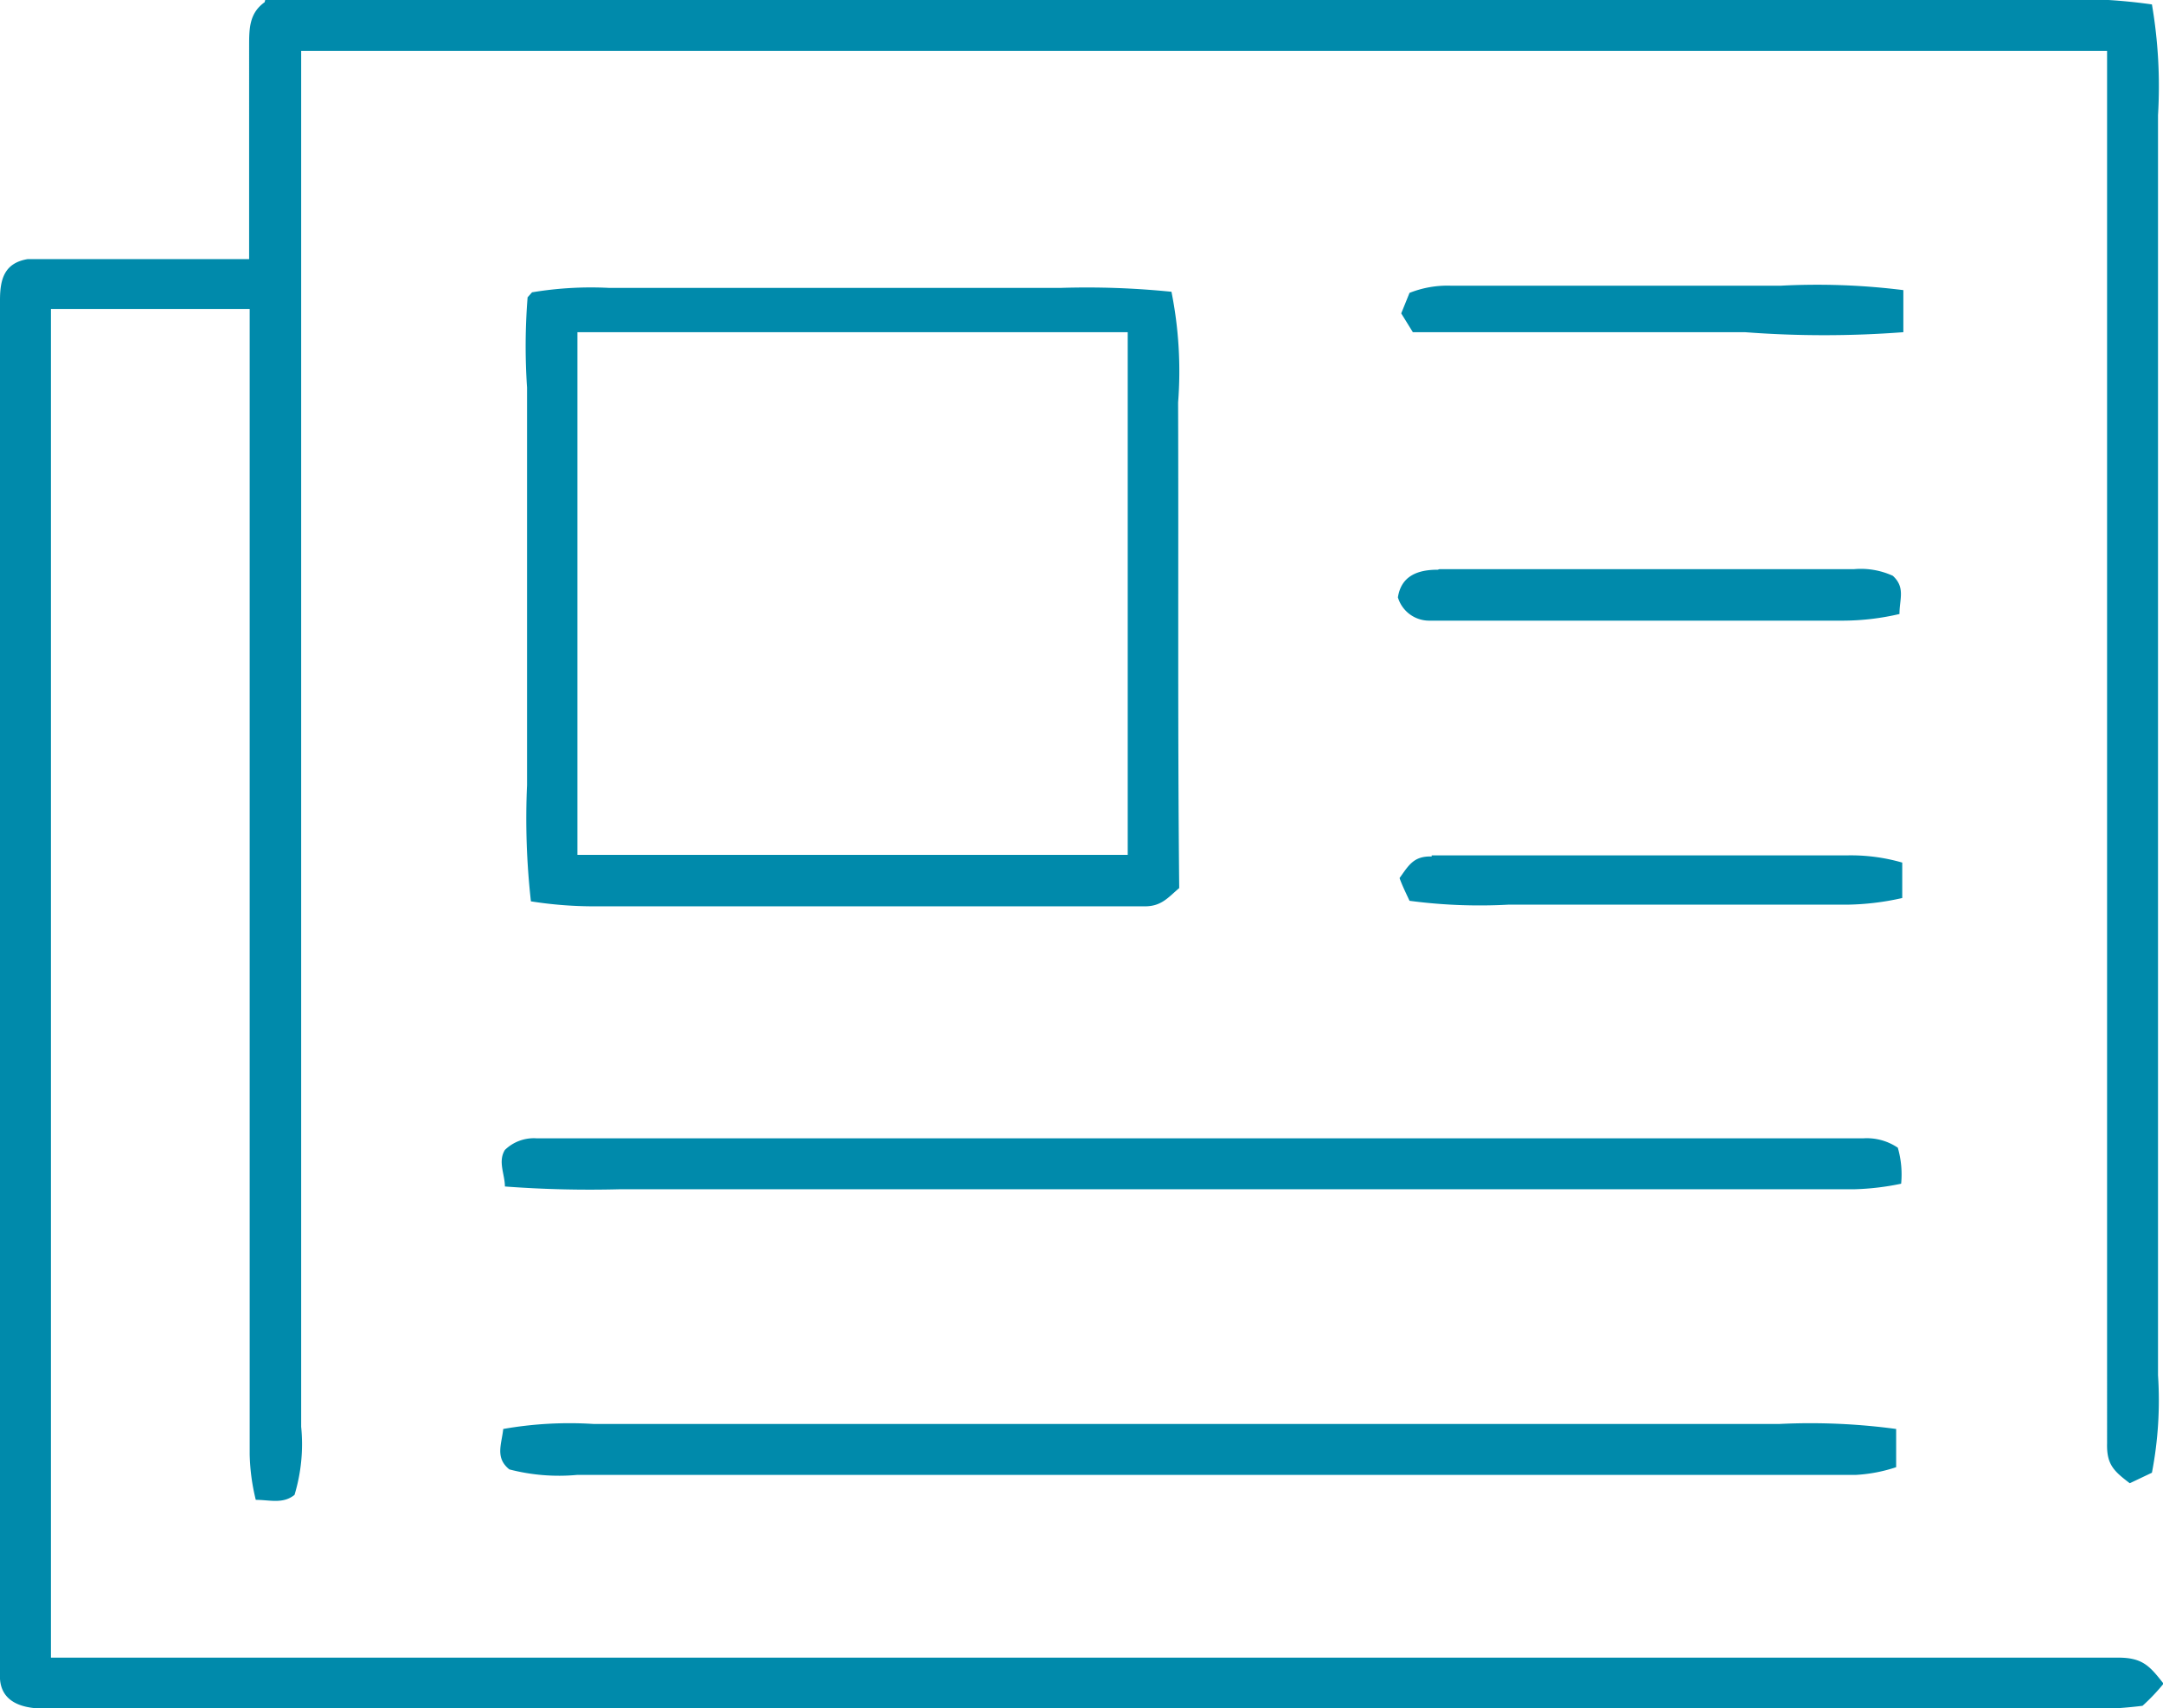 <svg xmlns="http://www.w3.org/2000/svg" viewBox="0 0 39.07 30.85"><defs><style>.cls-1{fill:#008aab;}</style></defs><g id="Livello_2" data-name="Livello 2"><g id="Livello_1-2" data-name="Livello 1"><path class="cls-1" d="M4.79,0A11,11,0,0,1,6.31,0H36.87a9.87,9.87,0,0,1,2,.08,8.75,8.75,0,0,1,.11,2V24.84a6.89,6.89,0,0,1-.11,1.76l-.4.19c-.29-.22-.42-.34-.41-.72V3c0-.7,0-1.39,0-2.08-1,0-2.1,0-3.15,0-9.83,0-19.65,0-29.47,0,0,8.28,0,16.57,0,24.85A3.16,3.16,0,0,1,5.32,27c-.21.17-.45.09-.7.09a3.76,3.76,0,0,1-.11-.82V5.58H.92c0,8.12,0,16.24,0,24.36,12.44,0,24.9,0,37.34,0,.44,0,.57.15.82.47a3.59,3.59,0,0,1-.38.4,8.44,8.44,0,0,1-1.51.05H.8c-.44,0-.83-.14-.8-.64V5.42c0-.38.08-.67.5-.74,1.33,0,2.67,0,4,0V.84c0-.32,0-.6.28-.8Z"/><path class="cls-1" d="M26.17,5.16h6a12.54,12.54,0,0,1,2.21.08V6A18.9,18.9,0,0,1,31.52,6c-2,0-4,0-6,0l-.21-.34.15-.37a1.86,1.86,0,0,1,.74-.13Z"/><path class="cls-1" d="M21.28,7.27a7.31,7.31,0,0,0-.12-2,15.1,15.1,0,0,0-2-.07H11a6.45,6.45,0,0,0-1.39.08l-.08.09A11.06,11.06,0,0,0,9.52,7c0,2.4,0,4.79,0,7.18a13.41,13.41,0,0,0,.07,2.1,7.33,7.33,0,0,0,1.15.09c3.31,0,6.63,0,9.94,0,.3,0,.42-.16.62-.33C21.27,13.08,21.29,10.17,21.28,7.27Zm-.91,8.17H10.43V6h9.94Z"/><path class="cls-1" d="M26,10.28h7.49a1.39,1.39,0,0,1,.7.12c.23.21.12.42.12.69a4.52,4.52,0,0,1-1,.12c-2.49,0-5,0-7.48,0a.59.59,0,0,1-.58-.42c.06-.39.36-.5.72-.5Z"/><path class="cls-1" d="M25.86,15.45c2.5,0,5,0,7.5,0a3.33,3.33,0,0,1,1,.13v.64a4.78,4.78,0,0,1-1,.12H27.24a9.61,9.61,0,0,1-1.78-.07c-.06-.13-.13-.27-.18-.41.17-.24.26-.4.58-.39Z"/><path class="cls-1" d="M9.66,20.56h24a1,1,0,0,1,.62.17,1.74,1.74,0,0,1,.06.65,4.7,4.7,0,0,1-.84.1H11.2a20.56,20.56,0,0,1-2.08-.05c0-.22-.13-.45,0-.66a.75.75,0,0,1,.57-.21Z"/><path class="cls-1" d="M10.74,25.72H32.13a11.54,11.54,0,0,1,2.12.09c0,.23,0,.46,0,.69a2.76,2.76,0,0,1-.74.14c-7.69,0-15.4,0-23.09,0a3.56,3.56,0,0,1-1.22-.1c-.26-.21-.14-.45-.11-.73a6.89,6.89,0,0,1,1.64-.09Z"/></g></g></svg>